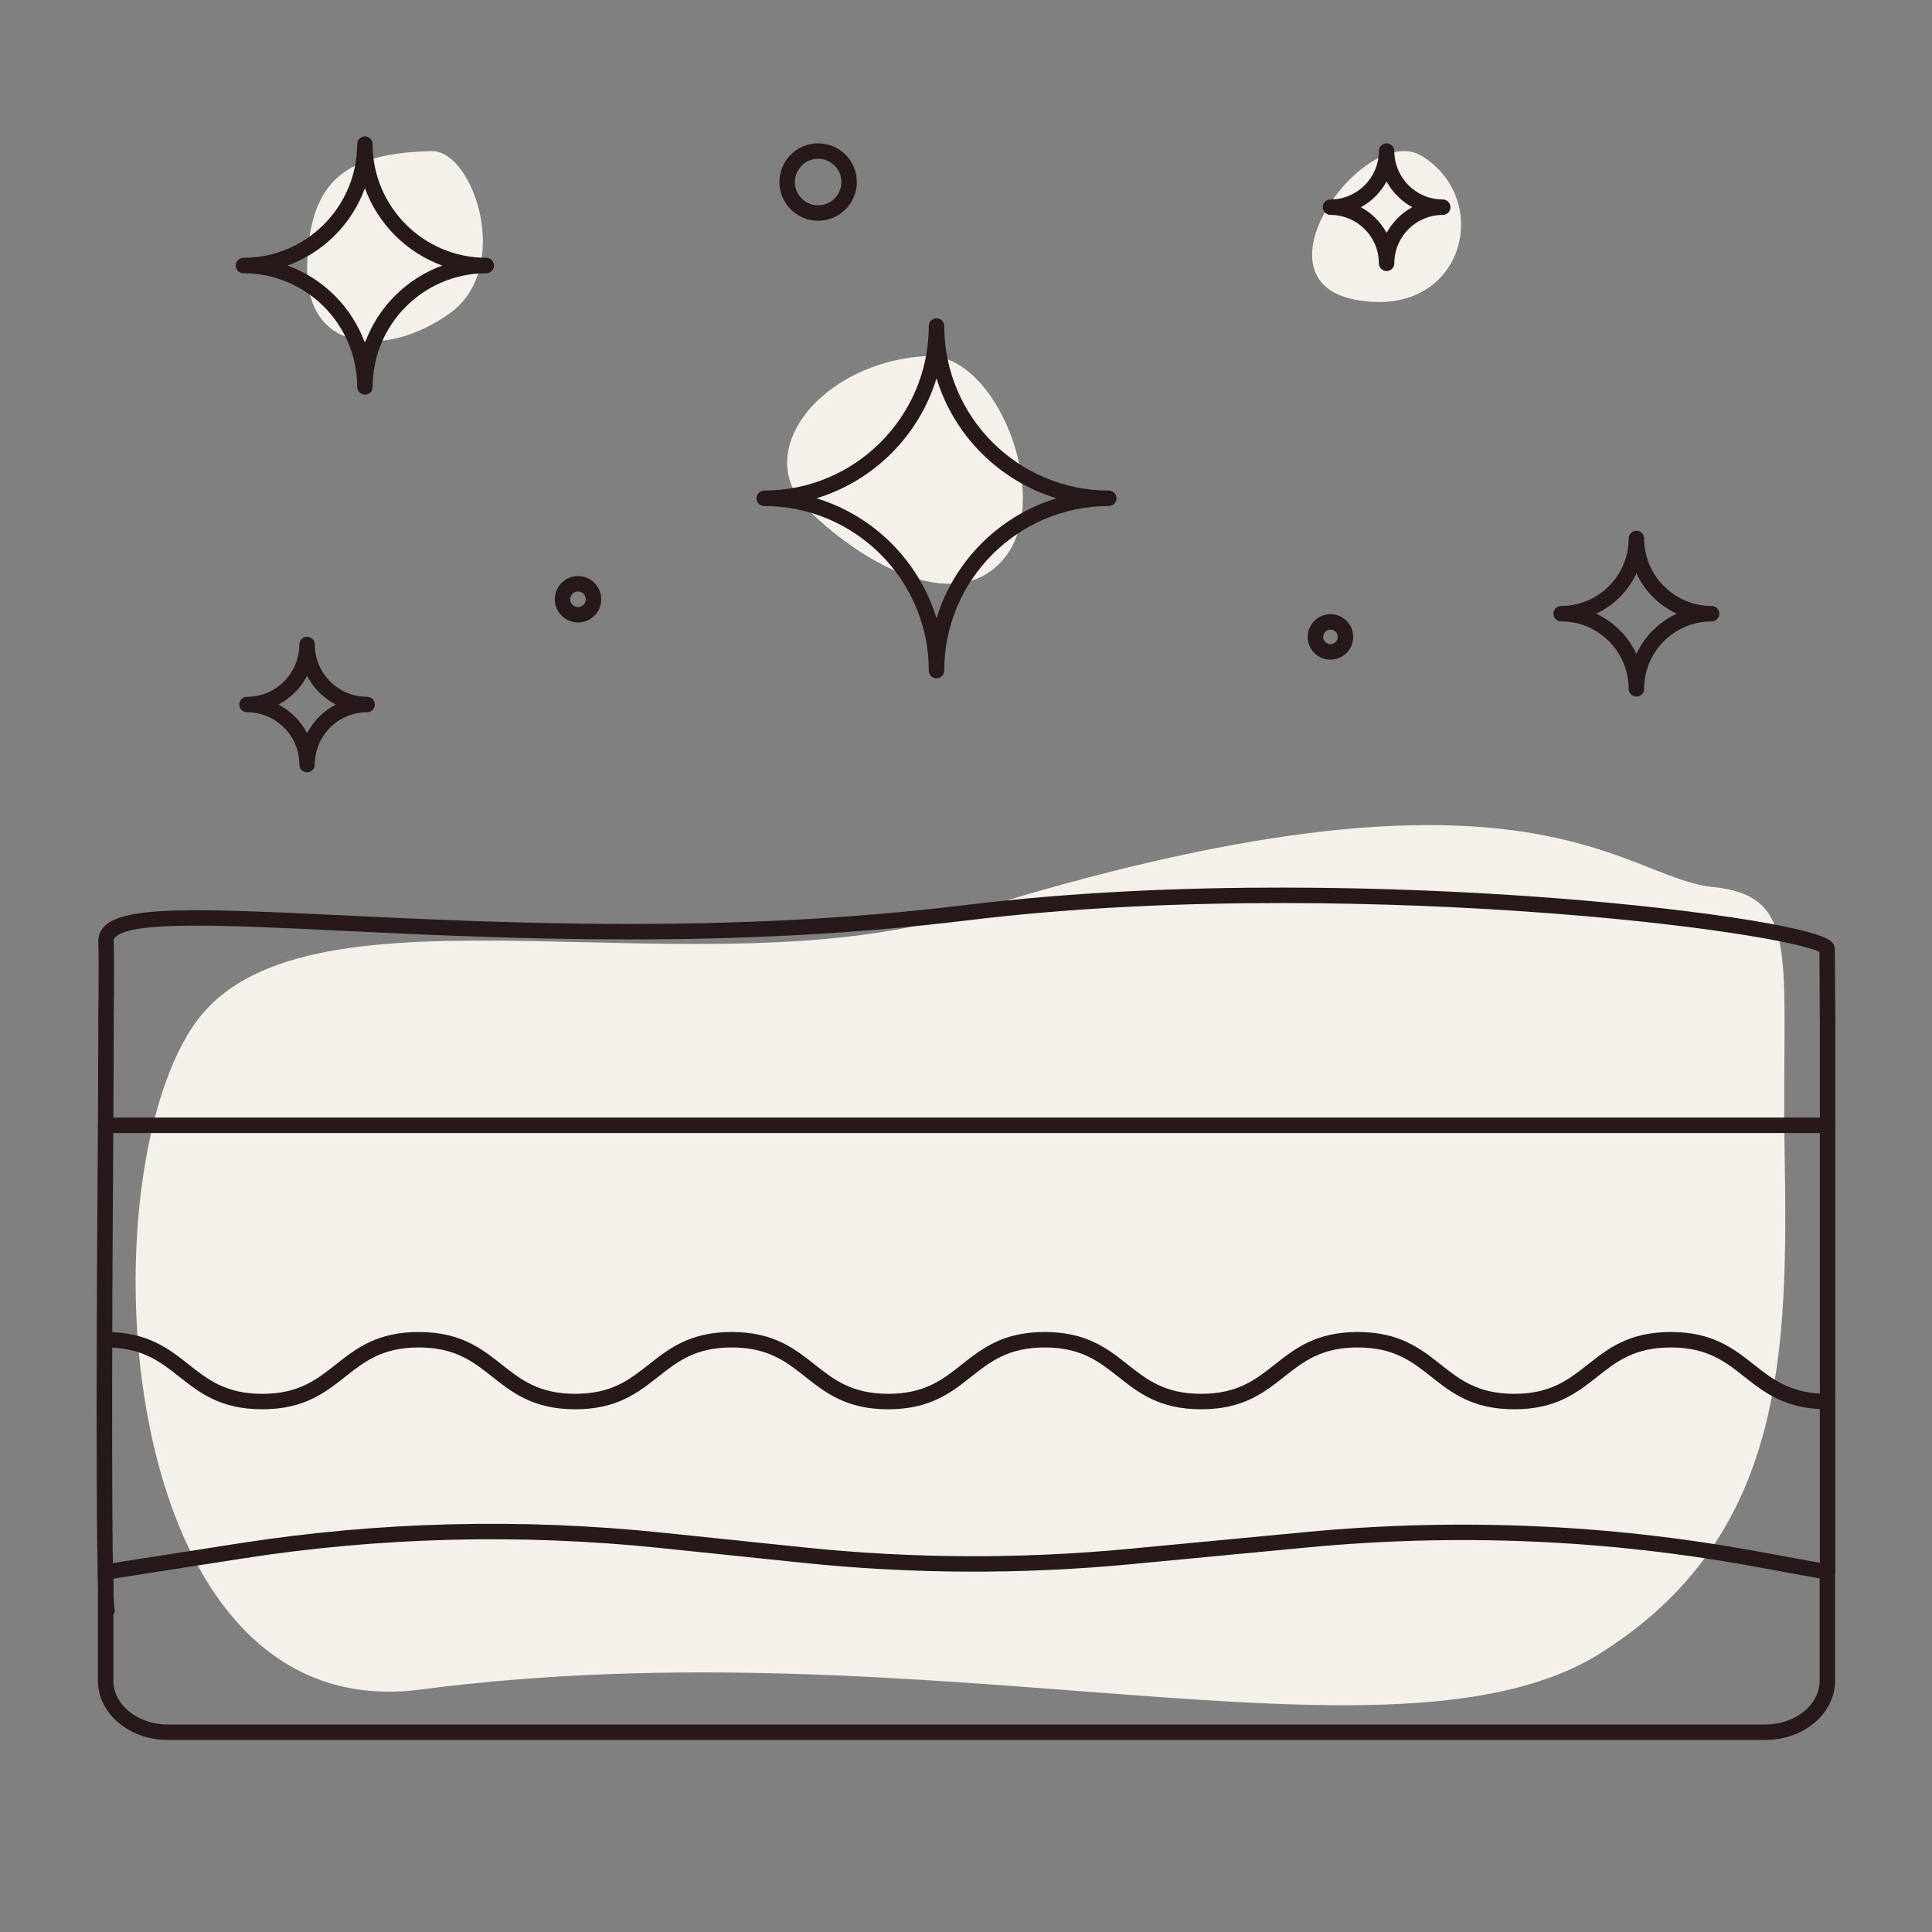 <svg viewBox="0 0 500 500" xmlns="http://www.w3.org/2000/svg" id="_Слой_1"><rect x="0" y="0" width="500" height="500" fill="#808080" stroke="none"/><defs><style>.cls-1{fill:#f4f1eb;}.cls-2{fill:#27181a;}</style></defs><path d="m367.93,40.34c-14.4-8.83-44.86,32.1-17.04,37.25s35.79-25.76,17.04-37.25Z" class="cls-1"></path><path d="m111.71,39.1c-21.59.55-31.66,6.96-32.23,29.63-.57,22.67,20.52,24.07,36.92,12.36,16.4-11.72,6.09-42.26-4.69-41.98Z" class="cls-1"></path><path d="m239.83,92.15c-27.2,1.44-45.9,24.84-30.64,39.83,15.27,15,39.53,27.65,51.3,11.72s-2.95-52.48-20.66-51.55Z" class="cls-1"></path><path d="m108.8,437.25c132.86-17.29,252.67,24.02,305.6-9.53,47.82-30.31,48.3-78,47.46-129.37-.84-51.37,4.53-66.43-18.9-68.85-23.43-2.42-48.15-38.6-192.84,6.71-68.31,21.39-169.66-11.12-198.97,27.72-29.3,38.83-23.14,183.84,57.64,173.33Z" class="cls-1"></path><path d="m27.71,418.72c-.81,0-1.57-.5-1.87-1.3-1.32-3.52-.72-97.49-.5-126.21,0-1.1.9-1.99,2-1.99h443.64v-25.3c0-1.1.9-2,2-2s2,.9,2,2v27.3c0,1.1-.9,2-2,2H29.32c-.35,47.87-.55,118.57.3,122.9.31,1-.21,2.09-1.21,2.46-.23.09-.47.13-.7.13Zm1.87-2.7s.02.05.03.08c0-.03-.02-.06-.03-.08Z" class="cls-2"></path><path d="m27.43,265.99h-.03c-1.1-.02-1.99-.93-1.97-2.03,0-.13.21-13.15.02-20.35-.04-1.5.53-2.86,1.64-3.95,5.34-5.23,23.76-4.59,61.59-2.77,42.24,2.03,100.1,4.81,161.2-2.67,56.12-6.87,115.17-4.39,145.36-2.31,39.76,2.75,74.29,7.88,78.61,11.69.82.72,1,1.5,1,2.03l.12,18.29c0,1.1-.88,2.01-1.99,2.01h-.01c-1.1,0-1.99-.89-2-1.99l-.11-17.57c-4.08-2.26-31.36-7.39-76-10.47-30.03-2.07-88.75-4.53-144.5,2.29-61.44,7.52-119.49,4.73-161.88,2.69-30.32-1.46-54.27-2.61-58.61,1.63-.4.39-.45.71-.44.99.19,7.28-.01,20.39-.02,20.52-.02,1.09-.91,1.97-2,1.97Zm443.43-20.34h0s0,0,0,0Z" class="cls-2"></path><path d="m456.88,450.3H43.38c-9.95,0-18.04-6.88-18.04-15.34v-28.12c0-.99.72-1.82,1.69-1.98l34.9-5.45c36.08-5.63,72.91-6.56,109.47-2.76l36.96,3.84c27.72,2.88,55.86,3,83.63.37l46.06-4.37c38.94-3.69,77.95-2.05,115.97,4.87l19.26,3.51c.95.17,1.64,1,1.64,1.97v28.12c0,8.46-8.09,15.34-18.04,15.34ZM29.34,408.55v26.41c0,6.25,6.3,11.34,14.04,11.34h413.5c7.74,0,14.04-5.09,14.04-11.34v-26.46l-17.62-3.21c-37.65-6.85-76.3-8.48-114.87-4.82l-46.06,4.37c-28.04,2.66-56.44,2.53-84.42-.37l-36.96-3.84c-36.22-3.76-72.7-2.84-108.44,2.74l-33.21,5.18Z" class="cls-2"></path><path d="m27.34,293.22h0c-1.1,0-2-.9-1.99-2.01l.1-27.23c0-1.1.9-1.99,2-1.99h0c1.1,0,2,.9,1.99,2.01l-.1,27.23c0,1.1-.9,1.99-2,1.99Z" class="cls-2"></path><path d="m472.98,408.84c-1.1,0-2-.9-2-2v-115.61c0-1.1.9-2,2-2s2,.9,2,2v115.61c0,1.1-.9,2-2,2Z" class="cls-2"></path><path d="m472.92,364.72c-10.82,0-16.25-4.29-21.5-8.43-4.93-3.89-9.58-7.57-19.02-7.57s-14.09,3.68-19.02,7.57c-5.25,4.14-10.67,8.43-21.5,8.43s-16.25-4.29-21.49-8.43c-4.93-3.89-9.58-7.57-19.01-7.57s-14.09,3.68-19.01,7.57c-5.25,4.14-10.67,8.43-21.5,8.43s-16.25-4.29-21.49-8.43c-4.93-3.89-9.58-7.57-19.01-7.57s-14.09,3.68-19.01,7.57c-5.25,4.14-10.67,8.43-21.49,8.43s-16.25-4.29-21.49-8.43c-4.93-3.89-9.58-7.57-19.01-7.57s-14.09,3.68-19.01,7.57c-5.25,4.14-10.67,8.43-21.49,8.43s-16.25-4.29-21.49-8.43c-4.93-3.89-9.58-7.57-19.01-7.57s-14.09,3.68-19.01,7.57c-5.25,4.14-10.67,8.43-21.49,8.43s-16.25-4.29-21.49-8.43c-4.93-3.89-9.58-7.57-19.01-7.57-1.1,0-2-.9-2-2s.9-2,2-2c10.82,0,16.25,4.29,21.49,8.43,4.93,3.89,9.58,7.57,19.01,7.57s14.09-3.68,19.01-7.57c5.25-4.14,10.67-8.43,21.49-8.43s16.25,4.29,21.49,8.43c4.93,3.89,9.58,7.57,19.01,7.57s14.09-3.68,19.01-7.57c5.25-4.14,10.67-8.43,21.49-8.43s16.25,4.29,21.49,8.43c4.93,3.89,9.58,7.57,19.01,7.57s14.09-3.68,19.01-7.57c5.25-4.14,10.67-8.43,21.49-8.43s16.25,4.29,21.49,8.43c4.93,3.89,9.58,7.57,19.01,7.57s14.09-3.68,19.02-7.57c5.25-4.14,10.67-8.43,21.49-8.43s16.25,4.29,21.49,8.43c4.93,3.89,9.58,7.57,19.01,7.57s14.09-3.68,19.02-7.57c5.25-4.14,10.67-8.43,21.5-8.43s16.25,4.29,21.5,8.43c4.93,3.89,9.58,7.57,19.02,7.57,1.1,0,2,.9,2,2s-.9,2-2,2Z" class="cls-2"></path><path d="m94.44,102.14c-1.1,0-2-.9-2-2,0-16.22-13.2-29.42-29.42-29.42-1.1,0-2-.9-2-2s.9-2,2-2h0c.06,0,.12,0,.17,0,16.14-.09,29.24-13.25,29.24-29.42,0-1.1.9-2,2-2s2,.9,2,2c0,16.22,13.2,29.42,29.42,29.42,1.1,0,2,.9,2,2s-.9,2-2,2h0c-.06,0-.12,0-.17,0-16.14.09-29.24,13.25-29.24,29.42,0,1.1-.9,2-2,2Zm-20.02-33.42c9.28,3.38,16.65,10.75,20.02,20.03,3.38-9.28,10.75-16.65,20.02-20.02-9.28-3.38-16.65-10.75-20.02-20.03-3.38,9.28-10.75,16.65-20.02,20.02Z" class="cls-2"></path><path d="m242.37,175.55c-1.1,0-2-.9-2-2,0-23.49-19.11-42.59-42.59-42.59-1.1,0-2-.9-2-2s.9-2,2-2c23.49,0,42.59-19.11,42.59-42.59,0-1.1.9-2,2-2s2,.9,2,2c0,23.49,19.11,42.59,42.59,42.59,1.1,0,2,.9,2,2s-.9,2-2,2c-23.49,0-42.59,19.11-42.59,42.59,0,1.1-.9,2-2,2Zm-31.07-46.59c14.84,4.51,26.56,16.23,31.07,31.07,4.51-14.84,16.23-26.56,31.07-31.07-14.84-4.51-26.56-16.23-31.07-31.07-4.51,14.84-16.23,26.56-31.07,31.07Z" class="cls-2"></path><path d="m358.85,70.15c-1.1,0-2-.9-2-2,0-6.91-5.62-12.53-12.53-12.53-1.1,0-2-.9-2-2s.9-2,2-2c6.91,0,12.53-5.62,12.53-12.53,0-1.1.9-2,2-2s2,.9,2,2c0,6.91,5.62,12.53,12.53,12.53,1.1,0,2,.9,2,2s-.9,2-2,2c-6.91,0-12.53,5.62-12.53,12.53,0,1.1-.9,2-2,2Zm-6.65-16.53c2.81,1.53,5.12,3.84,6.65,6.65,1.53-2.81,3.84-5.12,6.65-6.65-2.81-1.53-5.12-3.84-6.65-6.65-1.53,2.81-3.84,5.12-6.65,6.65Z" class="cls-2"></path><path d="m423.5,180.28c-1.1,0-2-.9-2-2,0-9.63-7.83-17.46-17.46-17.46-1.1,0-2-.9-2-2s.9-2,2-2c9.63,0,17.46-7.83,17.46-17.46,0-1.1.9-2,2-2s2,.9,2,2c0,9.63,7.83,17.46,17.46,17.46,1.1,0,2,.9,2,2s-.9,2-2,2c-9.63,0-17.46,7.83-17.46,17.46,0,1.1-.9,2-2,2Zm-10.42-21.46c4.58,2.14,8.28,5.84,10.42,10.42,2.14-4.58,5.84-8.28,10.42-10.42-4.58-2.14-8.28-5.84-10.42-10.42-2.14,4.58-5.84,8.28-10.42,10.42Z" class="cls-2"></path><path d="m79.47,199.87c-1.1,0-2-.9-2-2,0-7.47-6.07-13.54-13.54-13.54-1.1,0-2-.9-2-2s.9-2,2-2c7.47,0,13.54-6.07,13.54-13.54,0-1.1.9-2,2-2s2,.9,2,2c0,7.47,6.07,13.54,13.54,13.54,1.1,0,2,.9,2,2s-.9,2-2,2c-7.47,0-13.54,6.07-13.54,13.54,0,1.1-.9,2-2,2Zm-7.41-17.54c3.16,1.66,5.75,4.25,7.41,7.41,1.66-3.16,4.25-5.75,7.41-7.41-3.16-1.66-5.75-4.25-7.41-7.41-1.66,3.16-4.25,5.75-7.41,7.41Z" class="cls-2"></path><path d="m211.73,57.13c-5.52,0-10.02-4.49-10.02-10.02s4.49-10.02,10.02-10.02,10.02,4.49,10.02,10.02-4.49,10.02-10.02,10.02Zm0-16.04c-3.32,0-6.02,2.7-6.02,6.02s2.7,6.02,6.02,6.02,6.02-2.7,6.02-6.02-2.7-6.02-6.02-6.02Z" class="cls-2"></path><path d="m149.59,161.1c-3.31,0-6.01-2.7-6.01-6.01s2.7-6.01,6.01-6.01,6.01,2.7,6.01,6.01-2.7,6.01-6.01,6.01Zm0-8.02c-1.11,0-2.01.9-2.01,2.01s.9,2.01,2.01,2.01,2.01-.9,2.01-2.01-.9-2.01-2.01-2.01Z" class="cls-2"></path><path d="m344.32,170.72c-3.25,0-5.89-2.64-5.89-5.89s2.64-5.89,5.89-5.89,5.89,2.64,5.89,5.89-2.64,5.89-5.89,5.89Zm0-7.78c-1.04,0-1.89.85-1.89,1.89s.85,1.89,1.89,1.89,1.89-.85,1.89-1.89-.85-1.89-1.89-1.89Z" class="cls-2"></path></svg>